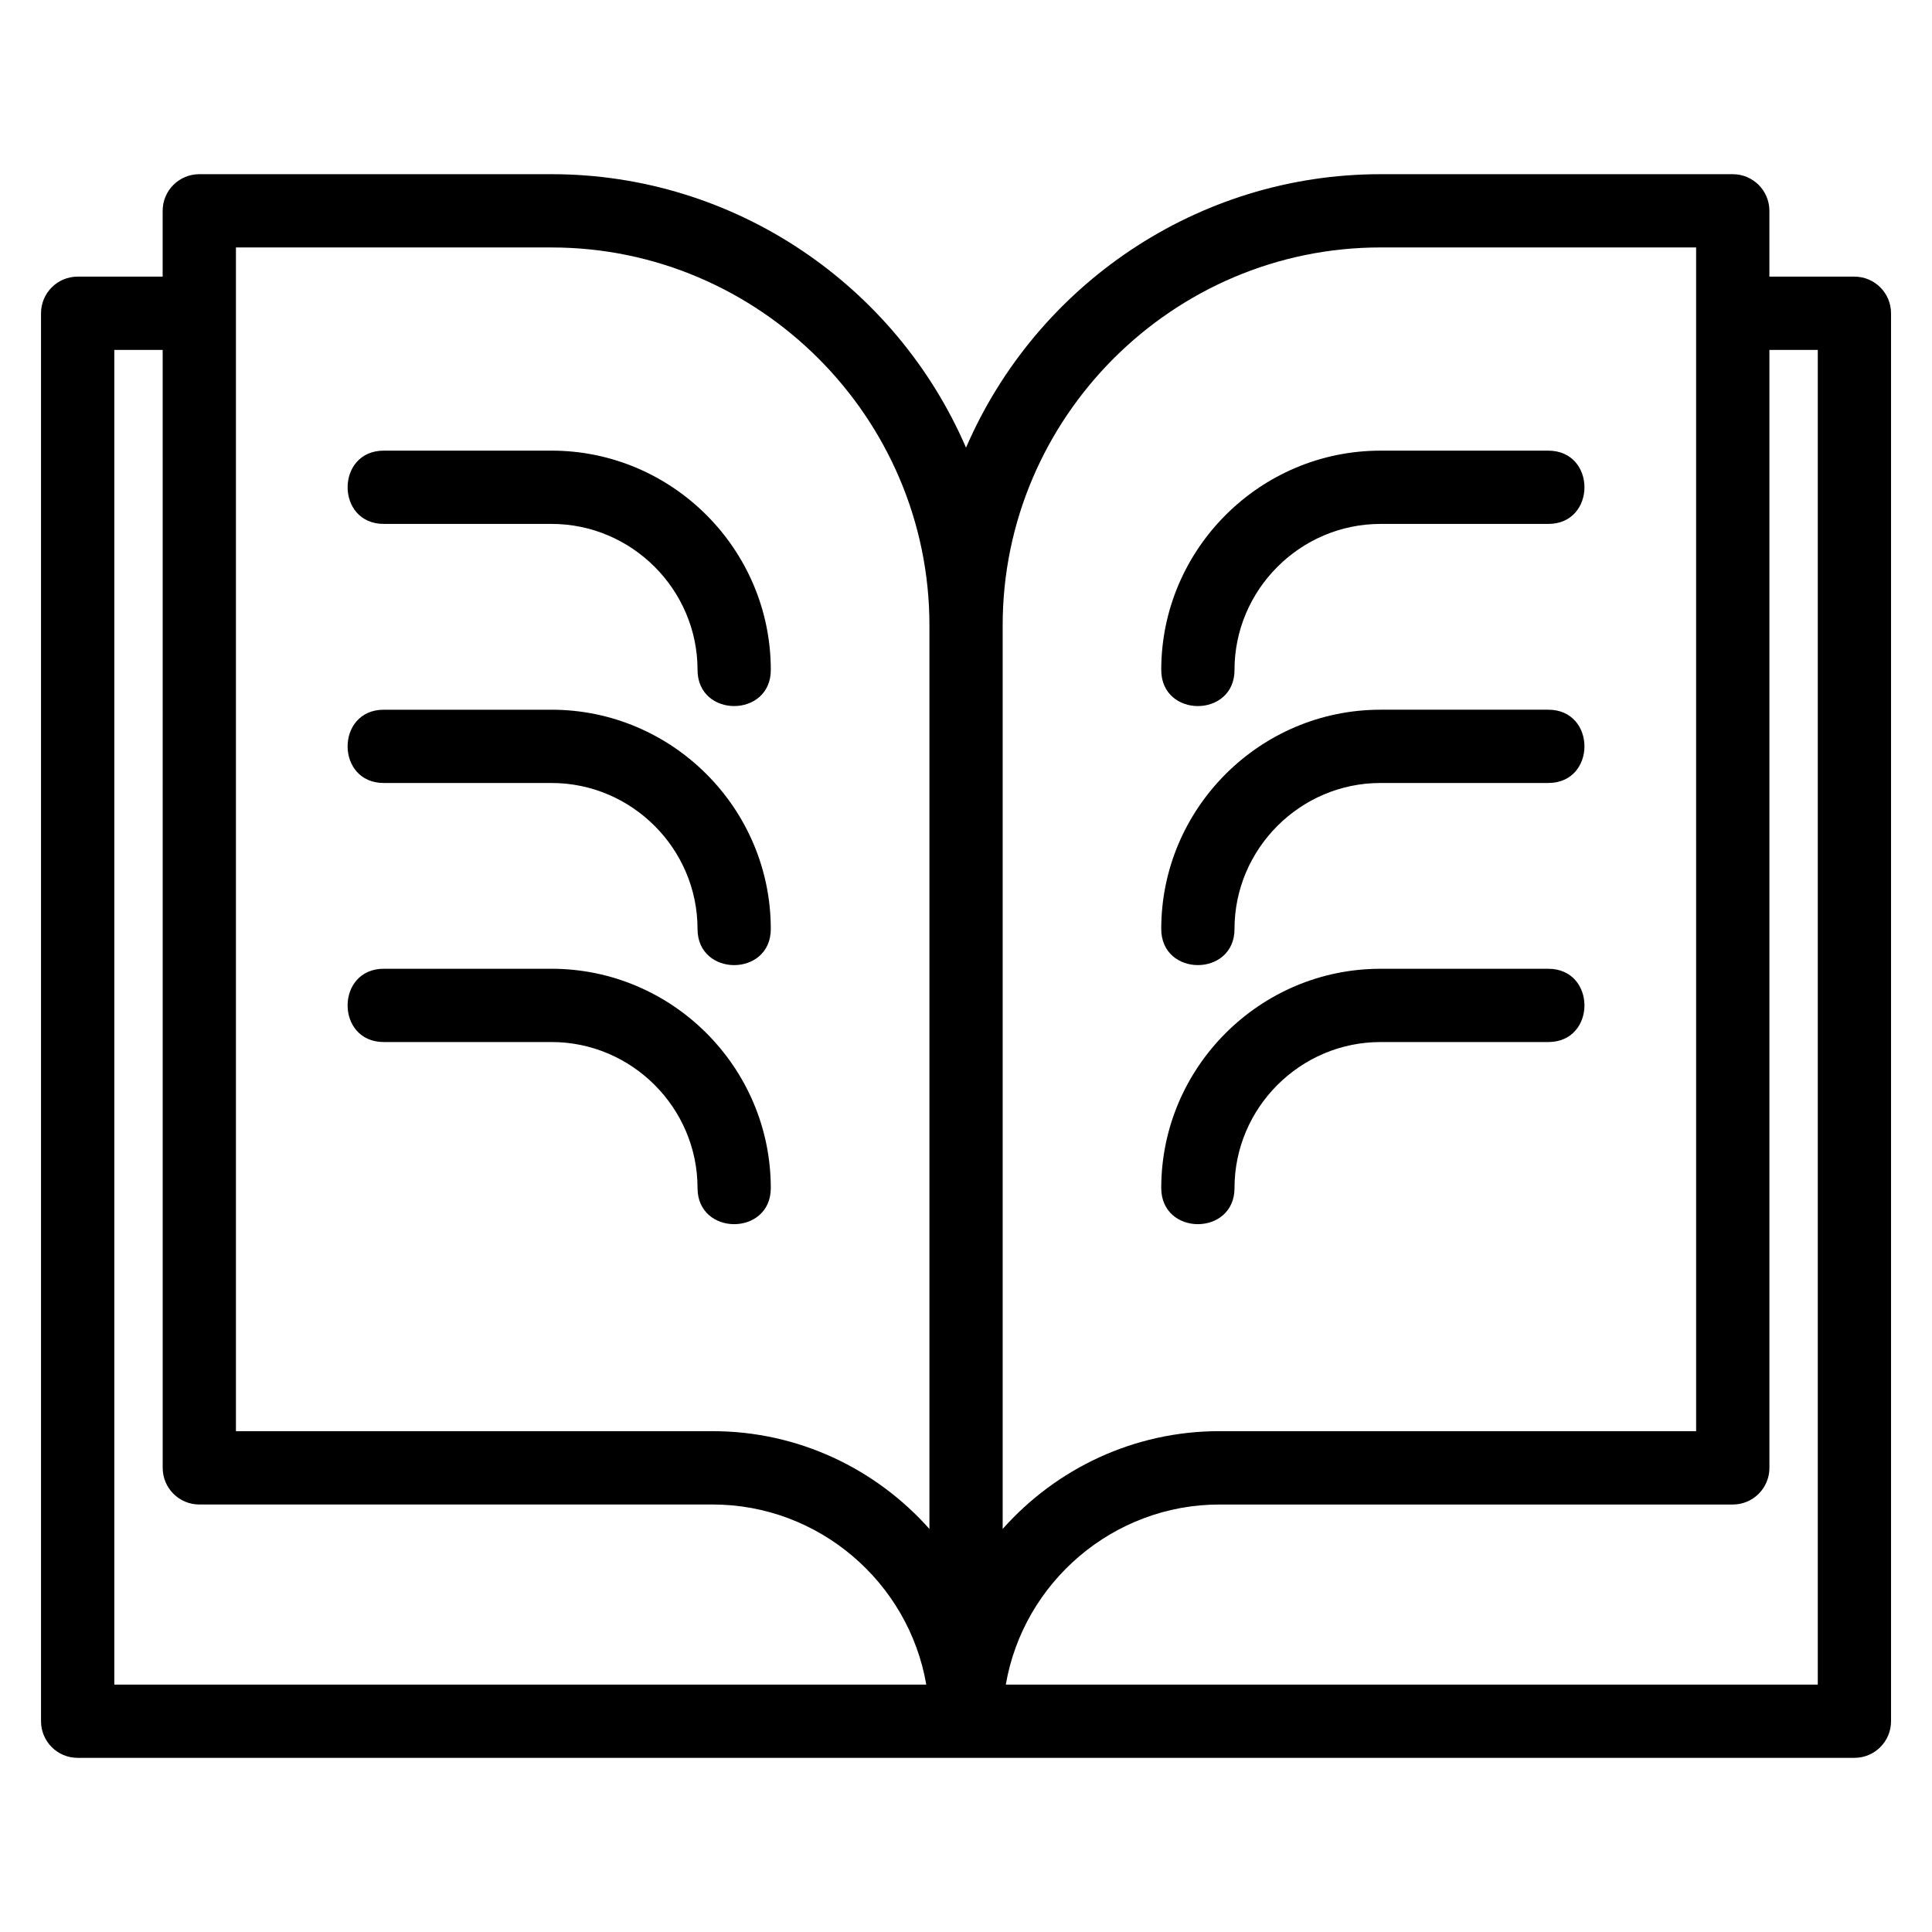 <?xml version="1.0" encoding="UTF-8"?>
<!-- Uploaded to: ICON Repo, www.iconrepo.com, Generator: ICON Repo Mixer Tools -->
<svg fill="#000000" width="800px" height="800px" version="1.1" viewBox="144 144 512 512" xmlns="http://www.w3.org/2000/svg">
 <path d="m348.27 390.18c0 12.781-19.418 12.781-19.418 0 0-21.254-17.422-38.68-38.68-38.68h-44.469c-12.781 0-12.781-19.418 0-19.418h44.469c31.973 0 58.094 26.121 58.094 58.094zm-161.16-153.45h-12.816v353.7h215.18c-4.684-27.184-28.527-47.723-56.609-47.723h-136.04c-5.367 0-9.711-4.352-9.711-9.711zm223.44 353.7h215.18v-353.7h-12.816v296.27c0 5.363-4.344 9.711-9.707 9.711h-136.05c-28.074 0-51.926 20.543-56.609 47.723zm202.36-373.12h22.527c5.363 0 9.707 4.352 9.707 9.711v373.12c0 5.363-4.344 9.707-9.707 9.707h-470.86c-5.363 0-9.707-4.344-9.707-9.707v-373.12c0-5.363 4.344-9.711 9.707-9.711h22.527v-17.441c0-5.363 4.344-9.707 9.711-9.707h93.359c48.461 0 91.215 29.359 109.83 72.473 18.613-43.113 61.367-72.473 109.83-72.473h93.363c5.363 0 9.707 4.344 9.707 9.707v17.441zm-141.75 241.52c0 12.781-19.418 12.781-19.418 0 0-31.973 26.129-58.094 58.094-58.094h44.473c12.781 0 12.781 19.418 0 19.418h-44.473c-21.25 0-38.68 17.422-38.68 38.68zm-122.89 0c0 12.781-19.418 12.781-19.418 0 0-21.254-17.422-38.68-38.68-38.68h-44.469c-12.781 0-12.781-19.418 0-19.418h44.469c31.973 0 58.094 26.121 58.094 58.094zm122.89-137.3c0 12.781-19.418 12.781-19.418 0 0-31.973 26.129-58.102 58.094-58.102h44.473c12.781 0 12.781 19.418 0 19.418h-44.473c-21.25 0-38.68 17.43-38.68 38.684zm0 68.645c0 12.781-19.418 12.781-19.418 0 0-31.965 26.129-58.094 58.094-58.094h44.473c12.781 0 12.781 19.418 0 19.418h-44.473c-21.25 0-38.68 17.43-38.68 38.68zm122.33-180.6h-83.652c-55.047 0-100.12 45.074-100.12 100.12v239.49c14.176-15.953 34.738-25.914 57.434-25.914h126.34zm-303.31 0h-83.652v313.7h126.34c22.703 0 43.266 9.969 57.441 25.914v-239.49c0-55.047-45.074-100.12-100.12-100.12zm58.094 111.95c0 12.781-19.418 12.781-19.418 0 0-21.254-17.422-38.684-38.68-38.684h-44.469c-12.781 0-12.781-19.418 0-19.418h44.469c31.973 0 58.094 26.129 58.094 58.102z"/>
</svg>